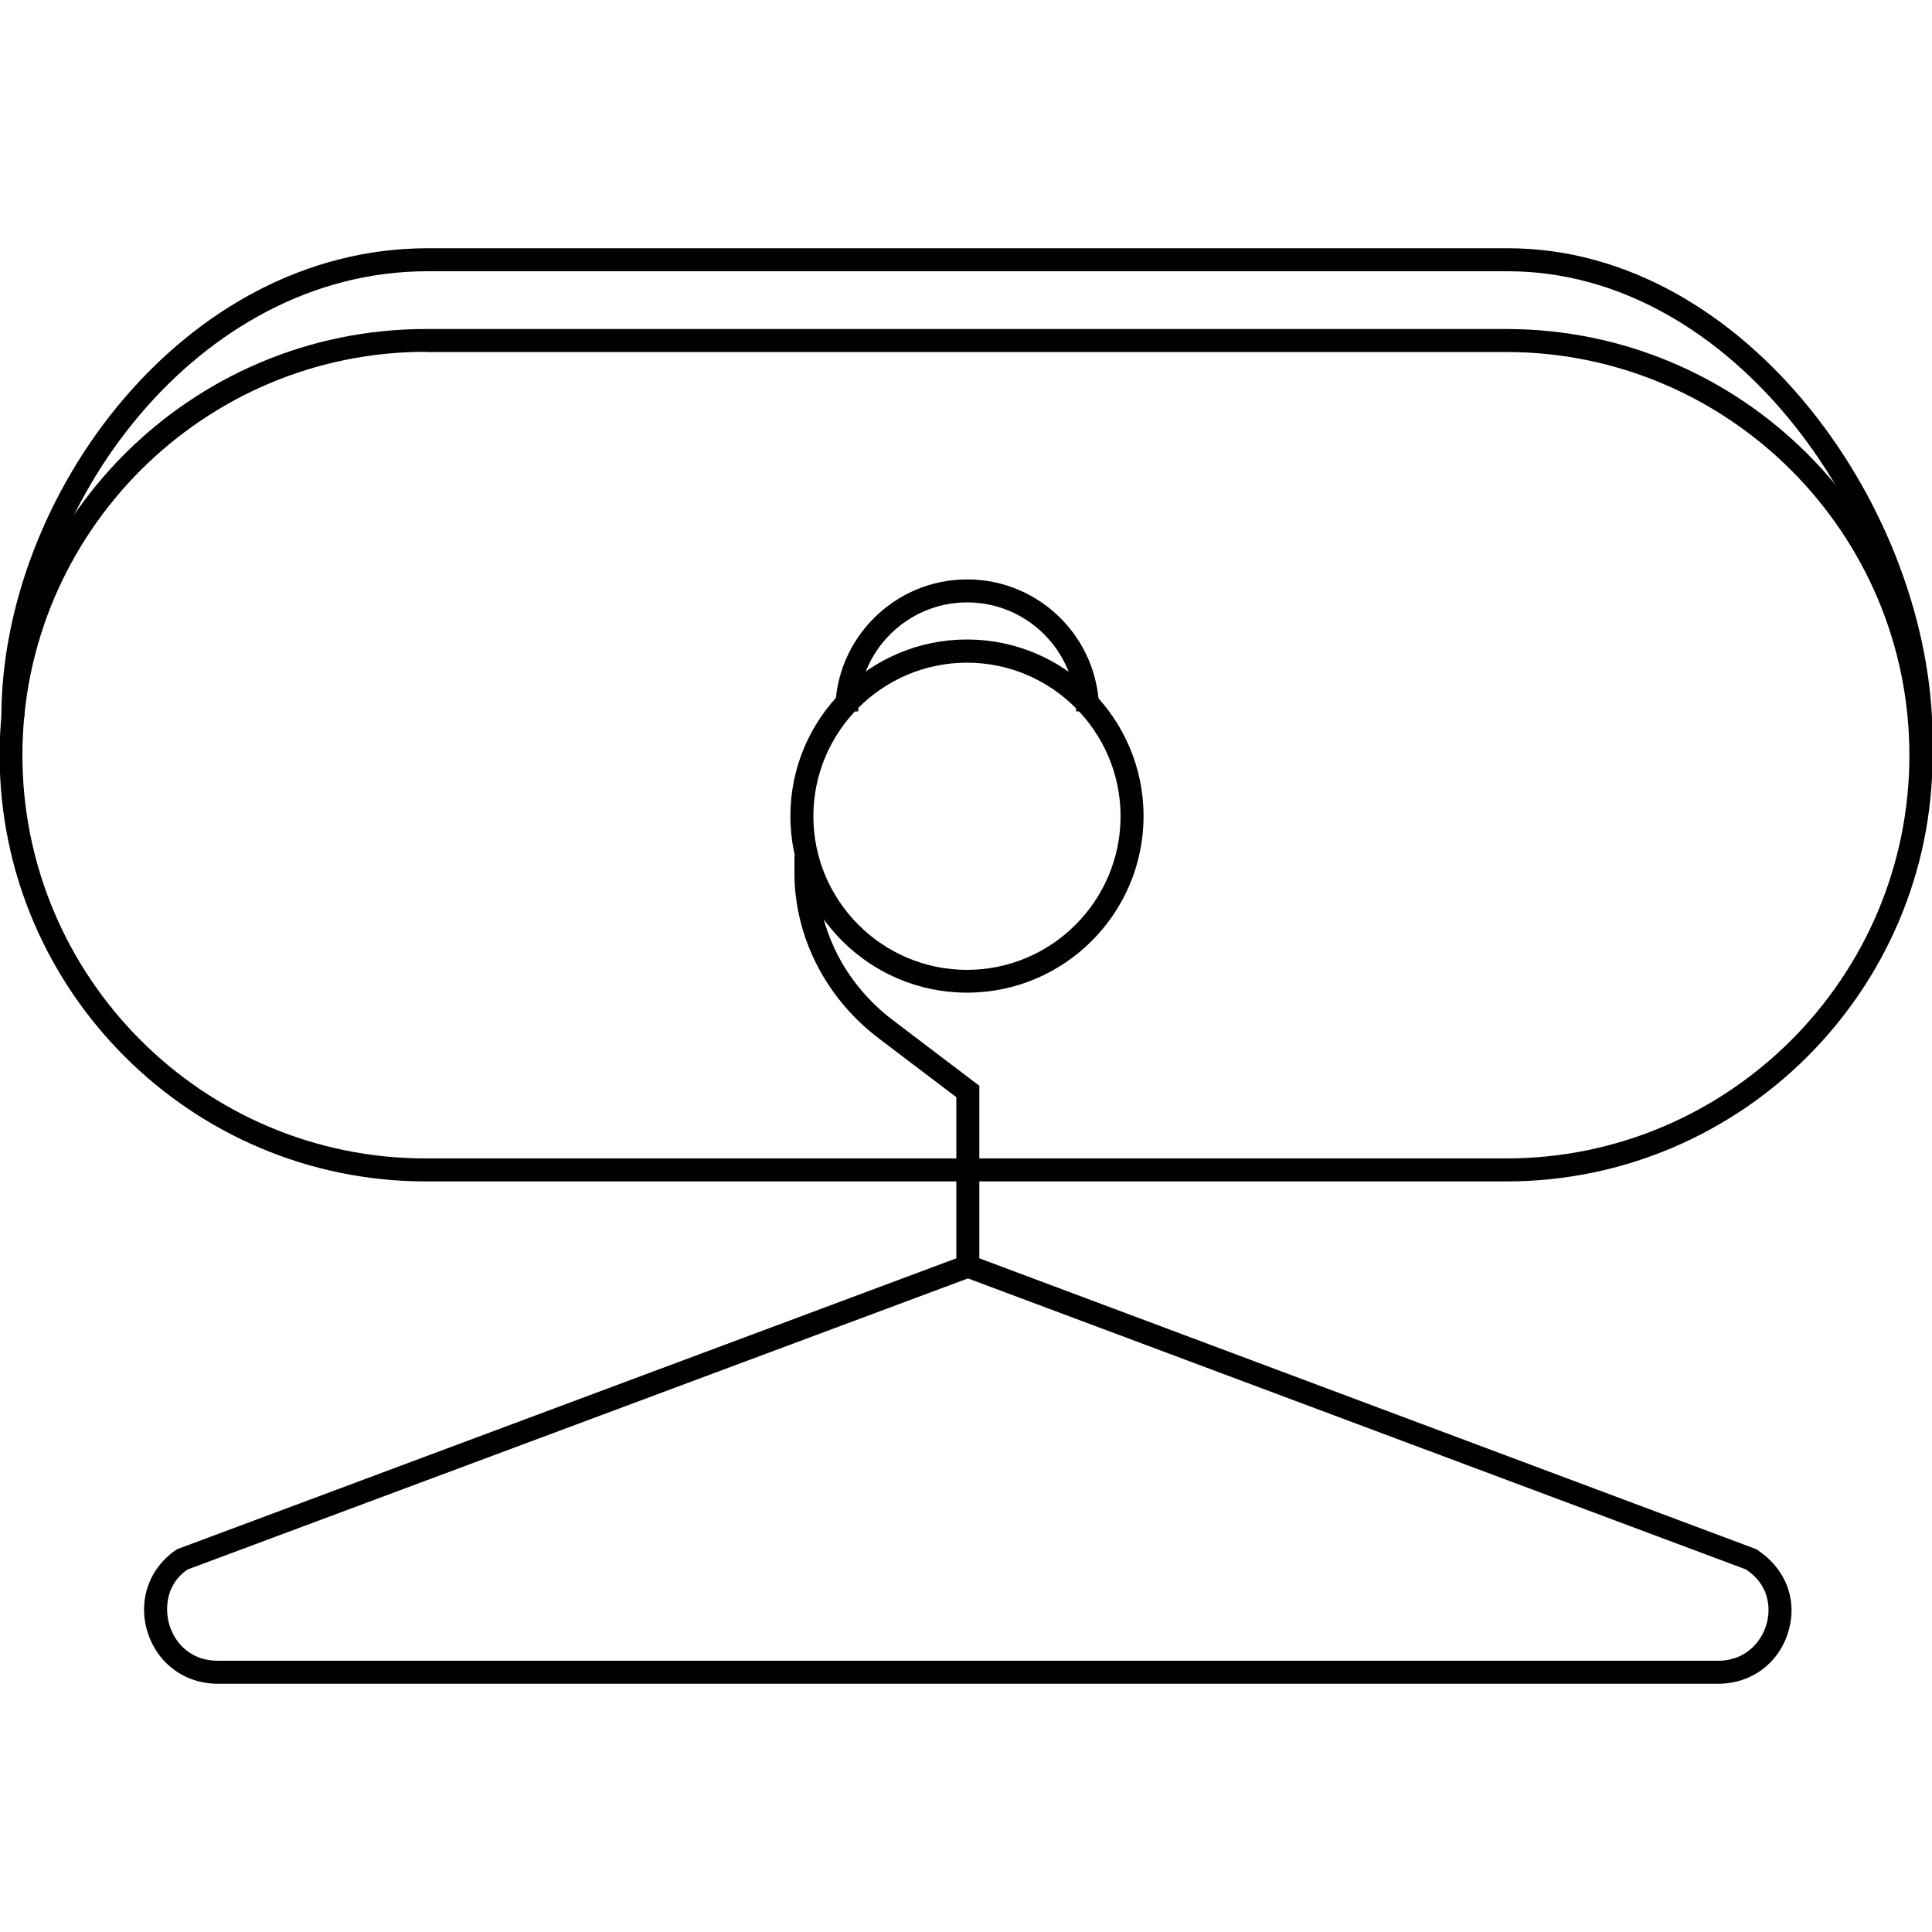 <svg xmlns="http://www.w3.org/2000/svg" id="Calque_1" viewBox="0 0 100 100"><defs><style>.cls-1{stroke-width:0px;}</style></defs><path class="cls-1" d="M77.96,61.15H22.04C9.87,61.15-.02,51.25-.02,39.09s9.9-22.06,22.06-22.06h55.93c12.16,0,22.06,9.9,22.06,22.06s-9.9,22.06-22.06,22.06ZM22.04,18.21C10.53,18.21,1.16,27.58,1.16,39.09s9.36,20.87,20.87,20.87h55.93c11.51,0,20.87-9.36,20.87-20.87s-9.36-20.87-20.87-20.87H22.04Z"></path><path class="cls-1" d="M100.02,38.28h-1.19c0-11.21-9.08-24.24-20.78-24.24H22.13C10.18,14.04,1.26,26.23,1.26,37.12H.07C.07,25.67,9.5,12.85,22.13,12.85h55.93c12.37,0,21.97,13.67,21.97,25.43Z"></path><path class="cls-1" d="M50.05,51.38c-5.04,0-9.14-4.1-9.14-9.14s4.1-9.14,9.14-9.14,9.14,4.1,9.14,9.14-4.1,9.14-9.14,9.14ZM50.05,34.3c-4.38,0-7.95,3.57-7.95,7.95s3.57,7.95,7.95,7.95,7.95-3.57,7.95-7.95-3.57-7.95-7.95-7.95Z"></path><path class="cls-1" d="M56.89,36.82h-1.19c0-3.11-2.53-5.64-5.64-5.64s-5.64,2.53-5.64,5.64h-1.19c0-3.76,3.06-6.83,6.83-6.83s6.83,3.06,6.83,6.83Z"></path><path class="cls-1" d="M88.93,87.15H11.27c-1.71,0-3.14-1.06-3.64-2.7s.1-3.31,1.53-4.26l40.34-15.06v-8.34l-4.01-3.04c-2.6-1.97-4.19-4.91-4.36-8.06,0-.18-.01-.33-.01-.46v-.95h1.19v.95c0,.11,0,.24.01.39.15,2.8,1.56,5.41,3.89,7.18l4.48,3.4v8.93l40.2,15.05c1.54.98,2.16,2.62,1.68,4.25-.48,1.65-1.91,2.72-3.64,2.72ZM50.1,66.17l-40.4,15.07c-1.07.73-1.2,1.97-.93,2.87.27.9,1.07,1.85,2.5,1.85h77.66c1.44,0,2.25-1.01,2.5-1.87.26-.89.11-2.1-1.07-2.86l-40.26-15.06Z"></path></svg>